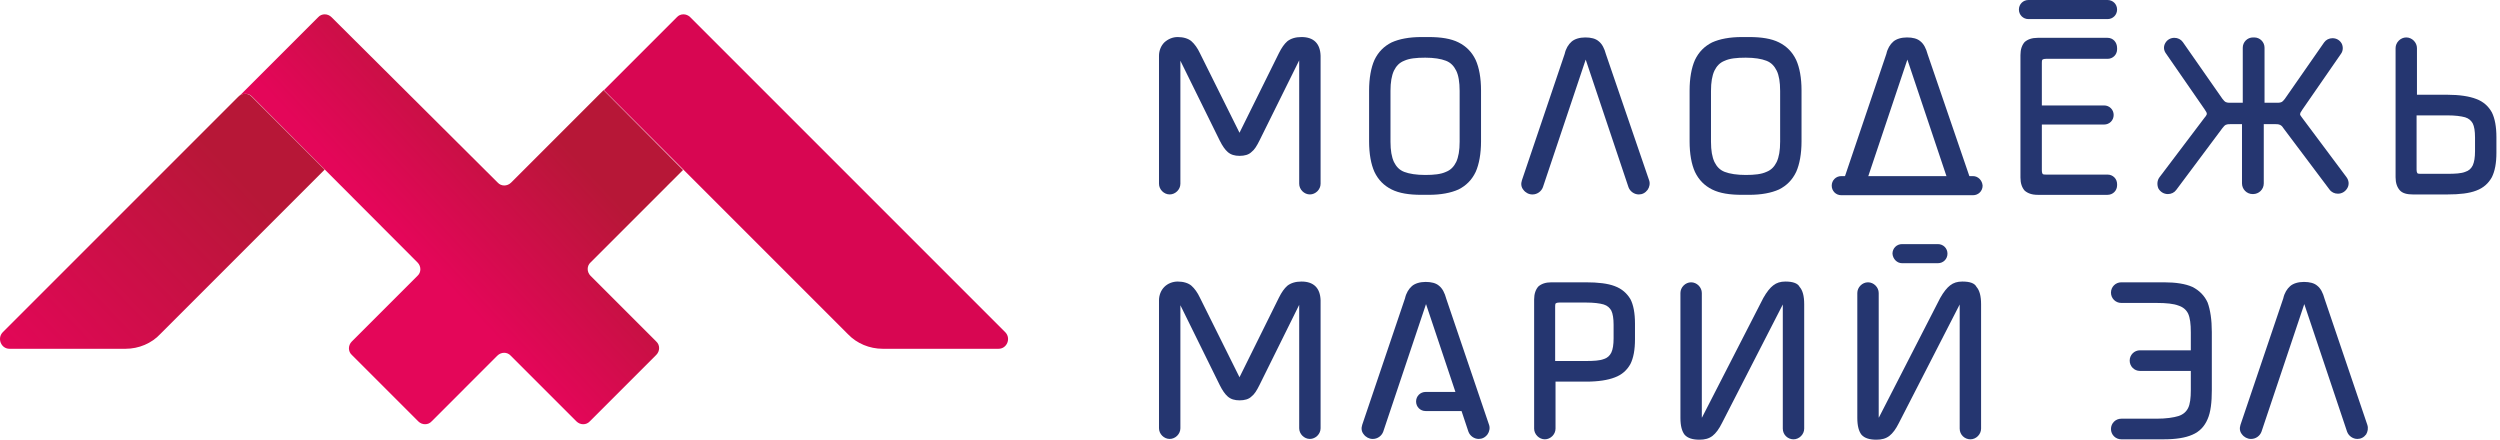 <?xml version="1.0" encoding="UTF-8"?> <svg xmlns="http://www.w3.org/2000/svg" width="199" height="35" viewBox="0 0 199 35" fill="none"> <path d="M103.598 2.949C103.112 2.949 102.747 3.071 102.473 3.284C102.23 3.497 102.017 3.801 101.804 4.226L98.672 10.551C98.672 10.551 98.672 10.551 98.672 10.582L95.51 4.226C95.327 3.831 95.084 3.497 94.841 3.284C94.597 3.071 94.202 2.949 93.746 2.949C93.351 2.949 92.986 3.101 92.682 3.375C92.408 3.649 92.256 4.044 92.256 4.439V14.626C92.256 15.082 92.651 15.477 93.107 15.477C93.563 15.477 93.959 15.082 93.959 14.626V4.835L97.091 11.19C97.304 11.616 97.516 11.92 97.729 12.102C97.973 12.315 98.277 12.406 98.672 12.406C99.067 12.406 99.402 12.315 99.615 12.102C99.858 11.92 100.04 11.616 100.253 11.19L103.416 4.804V14.626C103.416 15.082 103.811 15.477 104.267 15.477C104.723 15.477 105.119 15.082 105.119 14.626V4.439C105.088 3.466 104.571 2.949 103.598 2.949Z" fill="#253670"></path> <path d="M116.096 3.375C115.488 3.071 114.697 2.949 113.724 2.949H113.146C112.173 2.949 111.383 3.101 110.775 3.375C110.166 3.679 109.71 4.135 109.406 4.774C109.133 5.382 108.98 6.233 108.98 7.206V11.251C108.98 12.254 109.133 13.075 109.406 13.683C109.71 14.322 110.166 14.778 110.775 15.082C111.383 15.386 112.173 15.508 113.146 15.508H113.724C114.697 15.508 115.488 15.356 116.096 15.082C116.704 14.778 117.16 14.322 117.464 13.683C117.738 13.075 117.89 12.224 117.89 11.251V7.206C117.89 6.203 117.738 5.382 117.464 4.774C117.16 4.135 116.704 3.679 116.096 3.375ZM116.187 7.237V11.281C116.187 11.98 116.096 12.497 115.914 12.893C115.731 13.258 115.488 13.531 115.093 13.683C114.697 13.866 114.15 13.927 113.45 13.927C112.751 13.927 112.173 13.835 111.778 13.683C111.383 13.531 111.139 13.258 110.957 12.893C110.775 12.497 110.683 11.98 110.683 11.281V7.237C110.683 6.537 110.775 6.02 110.957 5.625C111.139 5.26 111.383 4.987 111.778 4.835C112.173 4.652 112.721 4.591 113.45 4.591C114.15 4.591 114.697 4.682 115.093 4.835C115.488 4.987 115.731 5.26 115.914 5.625C116.096 5.99 116.187 6.537 116.187 7.237Z" fill="#253670"></path> <path d="M141.608 3.375C141 3.071 140.209 2.949 139.236 2.949H138.658C137.685 2.949 136.894 3.101 136.286 3.375C135.678 3.679 135.222 4.135 134.918 4.774C134.644 5.382 134.492 6.233 134.492 7.206V11.251C134.492 12.254 134.644 13.075 134.918 13.683C135.222 14.322 135.678 14.778 136.286 15.082C136.894 15.386 137.685 15.508 138.658 15.508H139.236C140.209 15.508 141 15.356 141.608 15.082C142.216 14.778 142.672 14.322 142.976 13.683C143.25 13.075 143.402 12.224 143.402 11.251V7.206C143.402 6.203 143.25 5.382 142.976 4.774C142.672 4.135 142.216 3.679 141.608 3.375ZM141.699 7.237V11.281C141.699 11.98 141.608 12.497 141.425 12.893C141.243 13.258 141 13.531 140.604 13.683C140.209 13.866 139.662 13.927 138.962 13.927C138.263 13.927 137.685 13.835 137.29 13.683C136.894 13.531 136.651 13.258 136.469 12.893C136.286 12.497 136.195 11.98 136.195 11.281V7.237C136.195 6.537 136.286 6.02 136.469 5.625C136.651 5.26 136.894 4.987 137.29 4.835C137.685 4.652 138.232 4.591 138.962 4.591C139.662 4.591 140.209 4.682 140.604 4.835C141 4.987 141.243 5.26 141.425 5.625C141.608 5.99 141.699 6.537 141.699 7.237Z" fill="#253670"></path> <path d="M167.761 3.011H162.197C161.74 3.011 161.406 3.132 161.163 3.345C160.95 3.588 160.828 3.923 160.828 4.379V14.14C160.828 14.596 160.95 14.931 161.163 15.174C161.406 15.387 161.74 15.509 162.197 15.509H167.761C168.187 15.509 168.521 15.174 168.521 14.748V14.657C168.521 14.231 168.187 13.897 167.761 13.897H162.865C162.653 13.897 162.592 13.867 162.592 13.836C162.592 13.836 162.531 13.775 162.531 13.562V9.913H167.488C167.913 9.913 168.248 9.579 168.248 9.153C168.248 8.728 167.913 8.393 167.488 8.393H162.531V5.018C162.531 4.805 162.561 4.744 162.592 4.744C162.592 4.744 162.653 4.683 162.865 4.683H167.761C168.187 4.683 168.521 4.349 168.521 3.923V3.832C168.521 3.345 168.187 3.011 167.761 3.011Z" fill="#253670"></path> <path d="M183.267 9.397C183.207 9.305 183.146 9.245 183.115 9.184C183.085 9.123 183.085 9.093 183.085 9.093C183.085 9.093 183.085 9.062 183.115 8.971C183.146 8.91 183.207 8.819 183.267 8.728L186.339 4.288C186.521 4.045 186.521 3.71 186.399 3.467C186.247 3.193 185.974 3.041 185.67 3.041C185.396 3.041 185.153 3.163 185.001 3.376L181.869 7.876C181.747 8.028 181.686 8.089 181.625 8.119C181.565 8.15 181.473 8.18 181.26 8.18H180.257V3.801C180.257 3.345 179.892 2.98 179.436 2.98H179.345C178.889 2.98 178.524 3.345 178.524 3.801V8.18H177.52C177.307 8.18 177.216 8.15 177.155 8.119C177.094 8.089 177.034 8.028 176.912 7.876L173.75 3.345C173.598 3.133 173.354 3.011 173.081 3.011C172.777 3.011 172.503 3.163 172.351 3.437C172.199 3.71 172.229 4.014 172.412 4.258L175.483 8.697C175.544 8.788 175.604 8.88 175.635 8.941C175.665 9.032 175.665 9.062 175.665 9.062C175.665 9.062 175.665 9.093 175.635 9.153C175.604 9.214 175.544 9.305 175.483 9.366L171.895 14.11C171.712 14.353 171.682 14.688 171.803 14.992C171.955 15.265 172.229 15.448 172.564 15.448C172.837 15.448 173.081 15.326 173.233 15.113L176.912 10.187C177.034 10.035 177.094 9.974 177.155 9.944C177.216 9.914 177.307 9.883 177.52 9.883H178.463V14.597C178.463 15.053 178.828 15.448 179.314 15.448H179.345C179.801 15.448 180.196 15.083 180.196 14.597V9.883H181.139C181.352 9.883 181.443 9.914 181.504 9.944C181.565 9.974 181.656 10.035 181.747 10.187L185.426 15.083C185.578 15.296 185.822 15.418 186.095 15.418C186.43 15.418 186.704 15.235 186.856 14.961C187.008 14.688 186.977 14.353 186.764 14.079L183.267 9.397Z" fill="#253670"></path> <path d="M197.104 7.876C196.556 7.663 195.766 7.542 194.823 7.542H192.39V3.832C192.39 3.376 191.995 2.98 191.539 2.98C191.083 2.98 190.688 3.376 190.688 3.832V14.11C190.688 14.566 190.809 14.9 191.022 15.144C191.235 15.387 191.6 15.478 192.056 15.478H194.823C195.796 15.478 196.556 15.387 197.104 15.174C197.681 14.961 198.077 14.597 198.35 14.11C198.594 13.623 198.715 12.985 198.715 12.164V10.917C198.715 10.096 198.594 9.427 198.35 8.941C198.077 8.454 197.681 8.089 197.104 7.876ZM196.222 13.684C195.918 13.806 195.431 13.836 194.823 13.836H192.694C192.482 13.836 192.421 13.806 192.421 13.775C192.421 13.775 192.36 13.715 192.36 13.502V9.184H194.793C195.431 9.184 195.887 9.245 196.222 9.336C196.526 9.427 196.708 9.609 196.83 9.822C196.952 10.066 197.012 10.431 197.012 10.947V12.042C197.012 12.529 196.952 12.894 196.83 13.167C196.708 13.411 196.526 13.593 196.222 13.684Z" fill="#253670"></path> <path d="M127.833 4.318C127.712 3.862 127.529 3.497 127.256 3.285C127.012 3.072 126.647 2.98 126.191 2.98C125.735 2.98 125.34 3.102 125.097 3.315C124.853 3.528 124.641 3.862 124.549 4.288L121.144 14.353C121.052 14.627 121.083 14.9 121.265 15.113C121.417 15.326 121.691 15.478 121.965 15.478H121.995C122.36 15.478 122.694 15.235 122.816 14.9L126.222 4.744L129.627 14.9C129.749 15.235 130.084 15.478 130.449 15.478C130.722 15.478 130.965 15.357 131.148 15.113C131.3 14.9 131.361 14.597 131.27 14.353L127.833 4.318Z" fill="#253670"></path> <path d="M153.439 4.318C153.317 3.862 153.135 3.497 152.861 3.285C152.618 3.072 152.253 2.98 151.797 2.98C151.341 2.98 150.945 3.102 150.702 3.315C150.459 3.528 150.246 3.862 150.155 4.288L146.749 14.353C146.658 14.627 146.688 14.9 146.871 15.113C147.023 15.326 147.296 15.478 147.57 15.478H147.6C147.965 15.478 148.3 15.235 148.421 14.9L151.827 4.744L155.233 14.9C155.355 15.235 155.689 15.478 156.054 15.478C156.328 15.478 156.571 15.357 156.753 15.113C156.905 14.9 156.966 14.597 156.875 14.353L153.439 4.318Z" fill="#253670"></path> <path d="M167.76 0H161.465C161.04 0 160.705 0.334 160.705 0.76C160.705 1.186 161.04 1.52 161.465 1.52H167.76C168.186 1.52 168.52 1.186 168.52 0.76C168.52 0.334 168.186 0 167.76 0Z" fill="#253670"></path> <path d="M157.056 14.019H146.565C146.139 14.019 145.805 14.353 145.805 14.779C145.805 15.204 146.139 15.539 146.565 15.539H157.056C157.481 15.539 157.816 15.204 157.816 14.779C157.786 14.353 157.451 14.019 157.056 14.019Z" fill="#253670"></path> <path d="M103.598 22.411C103.112 22.411 102.747 22.533 102.473 22.746C102.23 22.959 102.017 23.263 101.804 23.688L98.672 30.013C98.672 30.013 98.672 30.013 98.672 30.044L95.51 23.688C95.327 23.293 95.084 22.959 94.841 22.746C94.597 22.533 94.202 22.411 93.746 22.411C93.351 22.411 92.955 22.563 92.682 22.837C92.408 23.11 92.256 23.506 92.256 23.901V34.088C92.256 34.544 92.651 34.939 93.107 34.939C93.563 34.939 93.959 34.544 93.959 34.088V24.297L97.091 30.652C97.304 31.078 97.516 31.382 97.729 31.564C97.973 31.777 98.277 31.868 98.672 31.868C99.067 31.868 99.402 31.777 99.615 31.564C99.858 31.382 100.04 31.078 100.253 30.652L103.416 24.266V34.088C103.416 34.544 103.811 34.939 104.267 34.939C104.723 34.939 105.119 34.544 105.119 34.088V23.901C105.088 22.928 104.571 22.411 103.598 22.411Z" fill="#253670"></path> <path d="M115.122 23.779C115.001 23.323 114.818 22.958 114.545 22.745C114.301 22.533 113.937 22.441 113.48 22.441C113.024 22.441 112.629 22.563 112.386 22.776C112.142 22.989 111.93 23.323 111.838 23.749L108.433 33.814C108.341 34.088 108.372 34.361 108.554 34.574C108.706 34.787 108.98 34.939 109.254 34.939H109.284C109.649 34.939 109.983 34.696 110.105 34.361L113.511 24.205L115.852 31.199H113.48C113.055 31.199 112.72 31.534 112.72 31.959C112.72 32.385 113.055 32.719 113.48 32.719H116.339L116.886 34.361C117.008 34.696 117.342 34.939 117.707 34.939C117.981 34.939 118.224 34.818 118.407 34.574C118.559 34.361 118.619 34.057 118.528 33.814L115.122 23.779Z" fill="#253670"></path> <path d="M188.438 33.814L185.033 23.779C184.911 23.323 184.729 22.958 184.455 22.745C184.212 22.533 183.847 22.441 183.391 22.441C182.934 22.441 182.539 22.563 182.296 22.776C182.053 22.989 181.84 23.323 181.749 23.749L178.343 33.814C178.252 34.088 178.282 34.361 178.464 34.574C178.616 34.787 178.89 34.939 179.164 34.939H179.194C179.559 34.939 179.894 34.696 180.015 34.361L183.421 24.205L186.827 34.361C186.948 34.696 187.283 34.939 187.648 34.939C187.921 34.939 188.165 34.818 188.347 34.574C188.469 34.361 188.53 34.088 188.438 33.814Z" fill="#253670"></path> <path d="M128.533 22.776C127.986 22.563 127.195 22.472 126.253 22.472H123.486C123.029 22.472 122.695 22.593 122.452 22.806C122.239 23.049 122.117 23.384 122.117 23.84V34.118C122.117 34.574 122.513 34.969 122.969 34.969C123.425 34.969 123.82 34.574 123.82 34.118V30.378H126.253C127.226 30.378 127.986 30.256 128.533 30.043C129.111 29.831 129.506 29.466 129.78 28.979C130.023 28.492 130.145 27.854 130.145 27.003V25.756C130.145 24.935 130.023 24.266 129.78 23.81C129.506 23.354 129.111 22.989 128.533 22.776ZM127.652 28.584C127.347 28.705 126.861 28.736 126.222 28.736H123.79V24.418C123.79 24.205 123.82 24.144 123.85 24.144C123.85 24.144 123.911 24.083 124.124 24.083H126.253C126.861 24.083 127.347 24.144 127.652 24.235C127.956 24.327 128.138 24.509 128.26 24.722C128.381 24.965 128.442 25.36 128.442 25.847V26.942C128.442 27.428 128.381 27.823 128.26 28.067C128.138 28.31 127.956 28.492 127.652 28.584Z" fill="#253670"></path> <path d="M142.124 22.411C141.729 22.411 141.425 22.502 141.151 22.715C140.908 22.898 140.634 23.232 140.36 23.719L135.495 33.206C135.495 33.206 135.495 33.236 135.465 33.236V23.323C135.465 22.867 135.069 22.472 134.613 22.472C134.157 22.472 133.762 22.867 133.762 23.323V33.267C133.762 33.906 133.883 34.331 134.096 34.605C134.339 34.879 134.735 35 135.282 35C135.708 35 136.042 34.909 136.316 34.696C136.59 34.483 136.833 34.149 137.076 33.662L141.911 24.236V34.118C141.911 34.605 142.306 34.97 142.763 34.97C143.219 34.97 143.614 34.575 143.614 34.118V24.205C143.614 23.567 143.492 23.11 143.249 22.837C143.097 22.533 142.671 22.411 142.124 22.411Z" fill="#253670"></path> <path d="M156.204 22.411C155.809 22.411 155.505 22.502 155.231 22.715C154.988 22.898 154.714 23.232 154.44 23.719L149.575 33.206C149.575 33.206 149.575 33.236 149.545 33.236V23.323C149.545 22.867 149.149 22.472 148.693 22.472C148.237 22.472 147.842 22.867 147.842 23.323V33.267C147.842 33.906 147.963 34.331 148.176 34.605C148.42 34.879 148.815 35 149.362 35C149.788 35 150.122 34.909 150.396 34.696C150.67 34.483 150.913 34.149 151.156 33.662L155.991 24.236V34.118C155.991 34.605 156.387 34.97 156.843 34.97C157.299 34.97 157.694 34.575 157.694 34.118V24.205C157.694 23.567 157.572 23.11 157.329 22.837C157.177 22.533 156.782 22.411 156.204 22.411Z" fill="#253670"></path> <path d="M174.51 22.837C173.963 22.593 173.203 22.472 172.26 22.472H168.854C168.398 22.472 168.033 22.837 168.033 23.293C168.033 23.749 168.398 24.114 168.854 24.114H171.652C172.442 24.114 173.02 24.174 173.415 24.327C173.78 24.448 174.024 24.661 174.176 24.965C174.328 25.3 174.389 25.786 174.389 26.455V27.884H170.344C169.888 27.884 169.523 28.249 169.523 28.705C169.523 29.162 169.888 29.526 170.344 29.526H174.389V31.047C174.389 31.685 174.328 32.172 174.176 32.476C174.024 32.78 173.78 32.993 173.415 33.115C173.02 33.236 172.442 33.328 171.652 33.328H168.854C168.398 33.328 168.033 33.692 168.033 34.148C168.033 34.605 168.398 34.969 168.854 34.969H172.26C173.203 34.969 173.963 34.848 174.51 34.605C175.088 34.361 175.483 33.936 175.727 33.358C175.97 32.81 176.061 32.02 176.061 31.077V26.425C176.061 25.452 175.939 24.661 175.727 24.083C175.483 23.536 175.058 23.11 174.51 22.837Z" fill="#253670"></path> <path d="M151.401 20.951H154.259C154.685 20.951 155.019 20.617 155.019 20.191C155.019 19.765 154.685 19.431 154.259 19.431H151.401C150.975 19.431 150.641 19.765 150.641 20.191C150.671 20.617 151.006 20.951 151.401 20.951Z" fill="#253670"></path> <path d="M48.042 7.177L40.683 14.536C40.379 14.84 39.892 14.84 39.619 14.536L26.391 1.369C26.087 1.065 25.601 1.065 25.327 1.369L19.002 7.694C19.306 7.39 19.793 7.39 20.066 7.694L33.233 20.891C33.537 21.195 33.537 21.681 33.233 21.955L28.003 27.185C27.699 27.489 27.699 27.976 28.003 28.25L33.294 33.541C33.598 33.845 34.084 33.845 34.358 33.541L39.588 28.311C39.892 28.006 40.379 28.006 40.653 28.311L45.883 33.541C46.187 33.845 46.673 33.845 46.947 33.541L52.238 28.25C52.542 27.946 52.542 27.459 52.238 27.185L47.008 21.955C46.704 21.651 46.704 21.165 47.008 20.891L54.367 13.532L48.042 7.177Z" fill="url(#paint0_linear_323_45)"></path> <path d="M10.001 27.763H0.757C0.088 27.763 -0.246 26.942 0.21 26.456L18.972 7.694C19.276 7.39 19.762 7.39 20.036 7.694L25.844 13.502L12.769 26.578C12.069 27.338 11.035 27.763 10.001 27.763Z" fill="url(#paint1_linear_323_45)"></path> <path d="M70.27 27.763H79.484C80.153 27.763 80.488 26.942 80.031 26.456L54.944 1.369C54.641 1.065 54.154 1.065 53.88 1.369L48.072 7.177L67.503 26.608C68.203 27.337 69.206 27.763 70.27 27.763Z" fill="#D80652"></path> <defs> <linearGradient id="paint0_linear_323_45" x1="33.234" y1="20.179" x2="43.842" y2="10.326" gradientUnits="userSpaceOnUse"> <stop stop-color="#E40659"></stop> <stop offset="1" stop-color="#B71737"></stop> </linearGradient> <linearGradient id="paint1_linear_323_45" x1="1.559" y1="30.404" x2="18.881" y2="13.857" gradientUnits="userSpaceOnUse"> <stop stop-color="#E40659"></stop> <stop offset="1" stop-color="#B71737"></stop> </linearGradient> </defs> </svg> 
